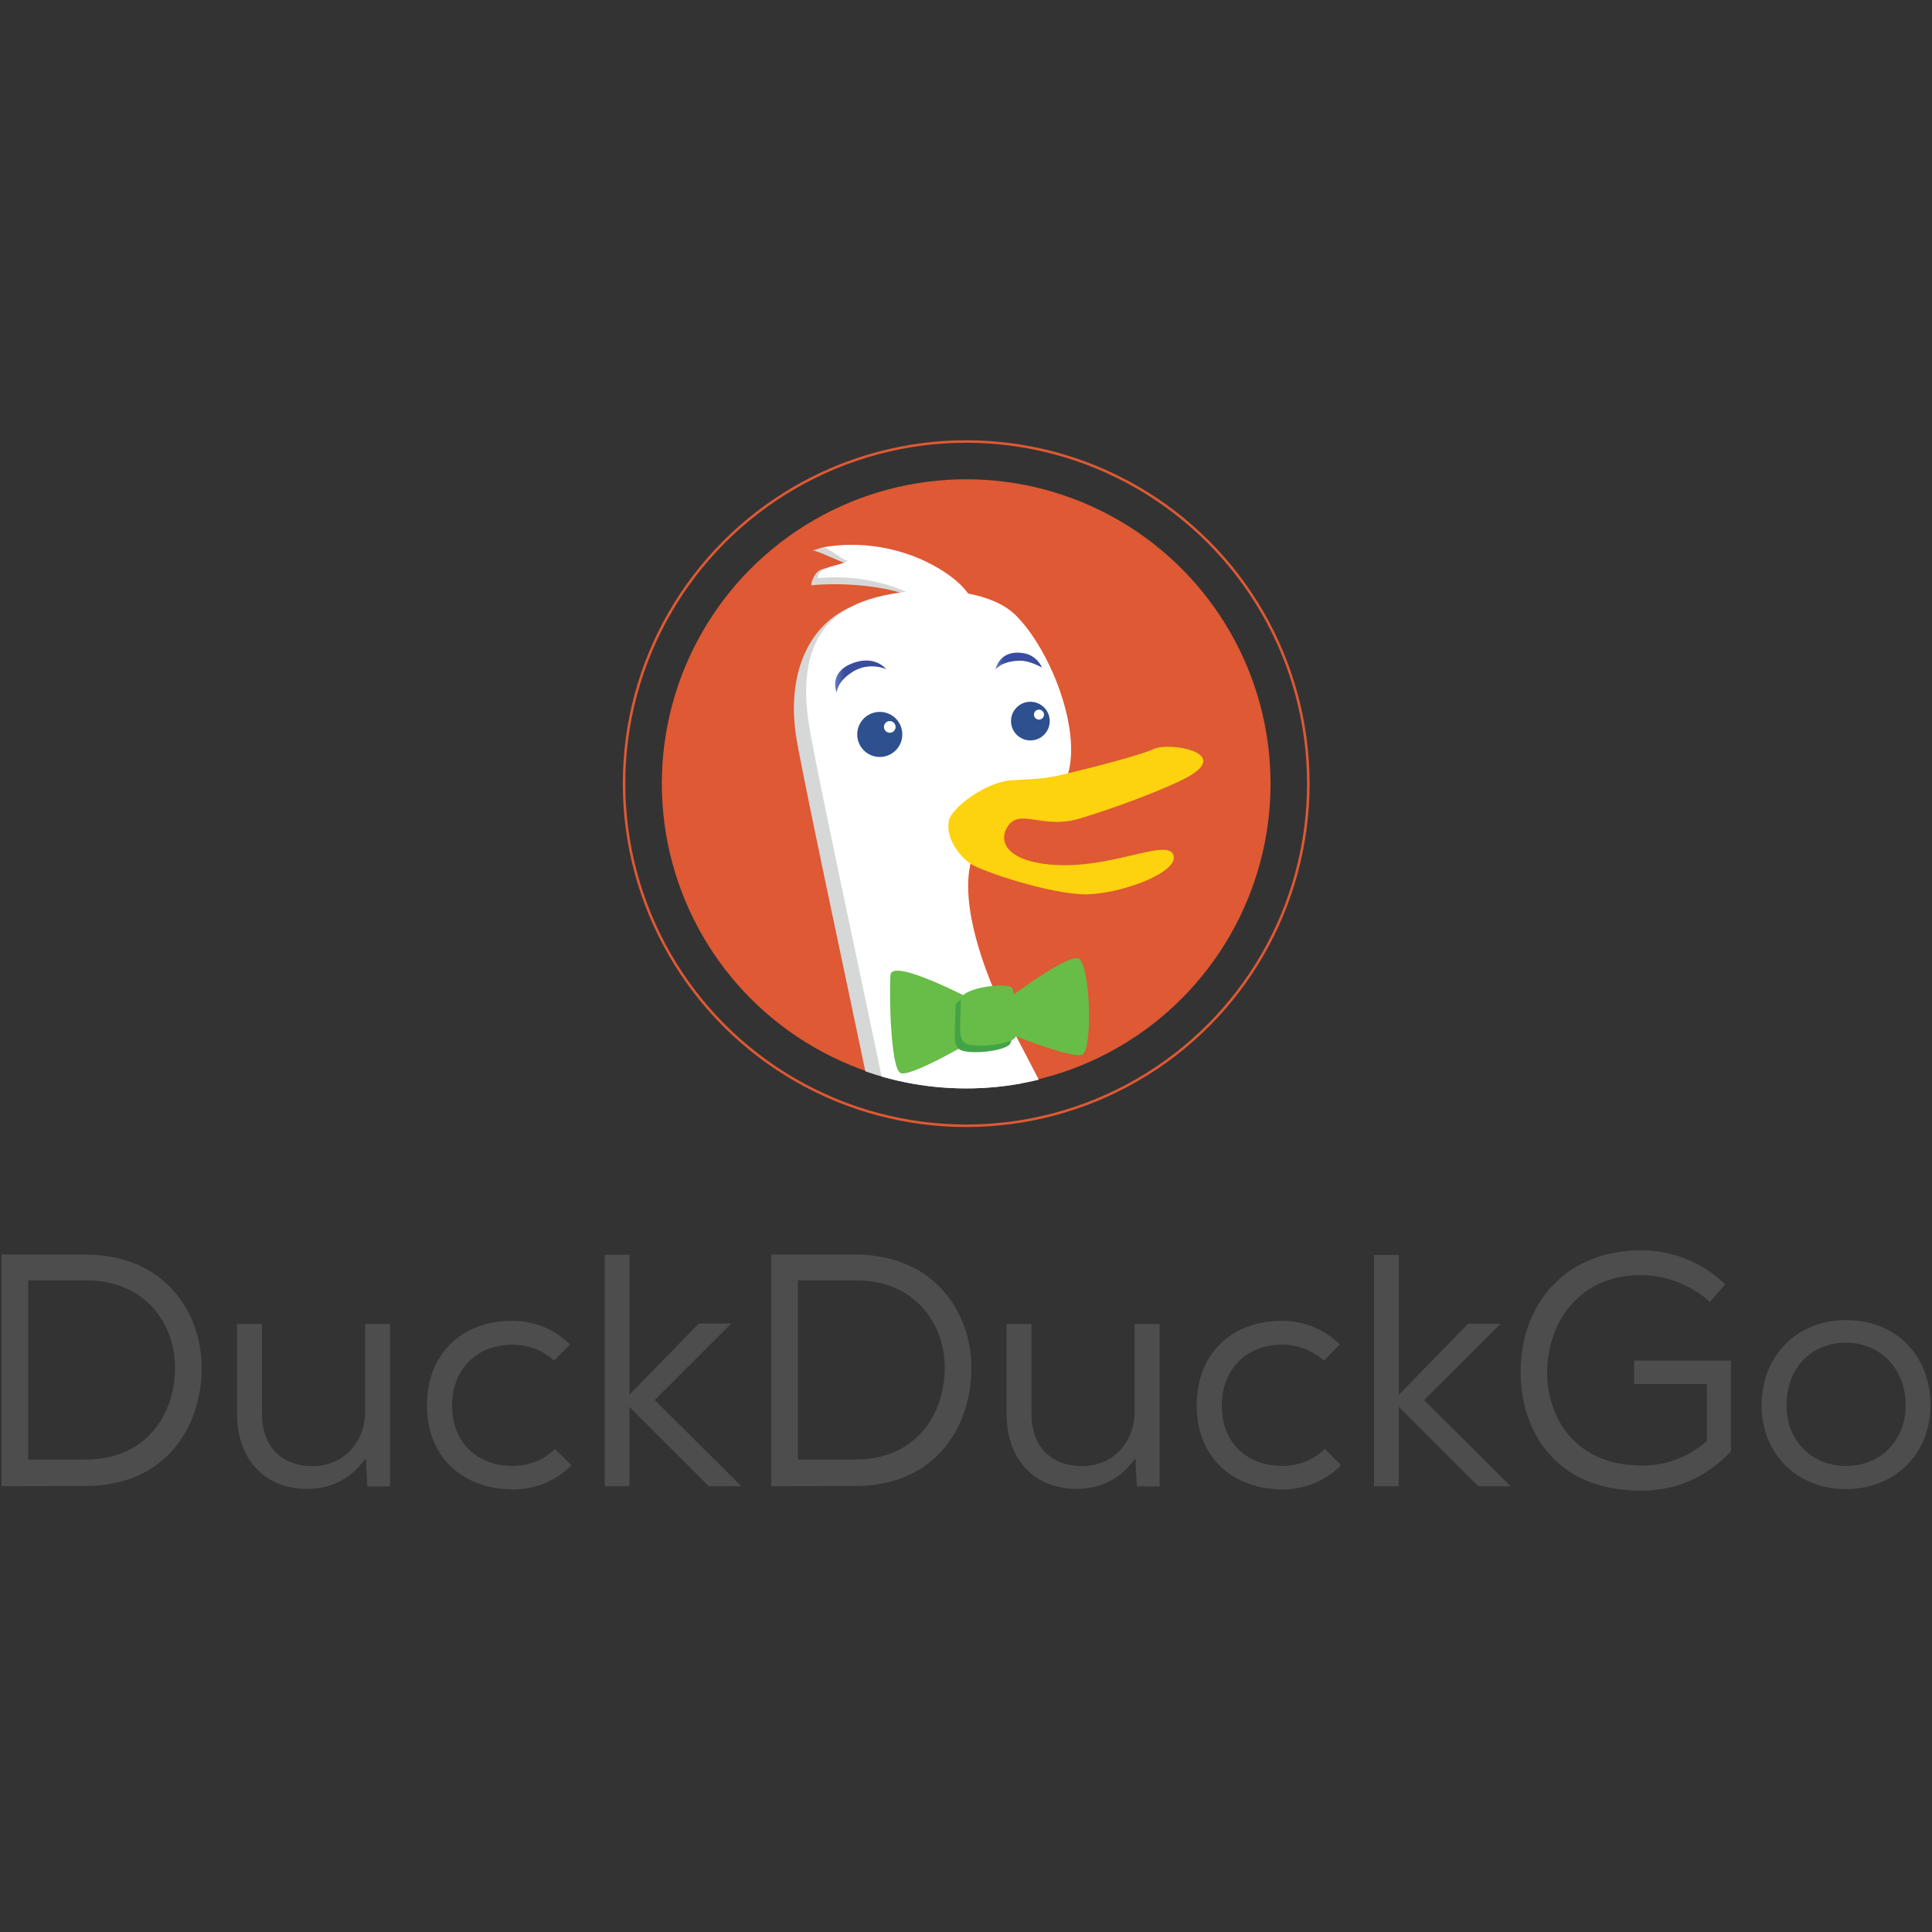 <?xml version="1.0" encoding="utf-8"?>
<!-- Generator: Adobe Illustrator 23.0.1, SVG Export Plug-In . SVG Version: 6.00 Build 0)  -->
<svg version="1.1" id="Layer_1" xmlns="http://www.w3.org/2000/svg" xmlns:xlink="http://www.w3.org/1999/xlink" x="0px" y="0px"
	 viewBox="0 0 1000 1000" style="enable-background:new 0 0 1000 1000;" xml:space="preserve">
<rect x="0" y="0" width="1000" height="1000" fill="#333333" stroke="none"/>
<style type="text/css">
	.st0{fill:#4D4D4D;}
	.st1{fill:#DE5934;}
	.st2{clip-path:url(#SVGID_2_);}
	.st3{fill:#D6D8D8;}
	.st4{fill:#FFFFFF;}
	.st5{fill:#2E508F;}
	.st6{fill:url(#SVGID_3_);}
	.st7{fill:url(#SVGID_4_);}
	.st8{fill:#FDD20E;}
	.st9{fill:#67BD47;}
	.st10{fill:#43A347;}
	.st11{fill:none;stroke:#DE5934;stroke-width:5;}
</style>
<g transform="translate(0 .068)">
	<path class="st0" d="M0.8,769.2V649.3h43.4c41.4,0,60.2,30.4,60.2,58.6c0,30.5-18.6,61.2-60.2,61.2L0.8,769.2z M14.6,755.4h29.6
		c32,0,46.4-23.9,46.4-47.6c0-21.8-14.5-45.2-46.4-45.2H14.6V755.4z M159.2,770.6c-22.2,0-36.5-15.3-36.5-38.9v-46.5h12.9v46.4
		c0,17,9.9,27.2,26.5,27.2c15.6-0.2,26.9-12.1,26.9-28.4v-45.2h12.9v84.1h-11.8l-0.7-14.6l-2,2.5
		C180.4,765.9,170.9,770.4,159.2,770.6L159.2,770.6z M265,770.8c-21.9,0-44-13.5-44-43.6c0-26.1,17.7-43.6,44-43.6
		c11.2-0.1,22.1,4.3,30.1,12.2l-8.3,8.4c-5.7-5.3-13.5-8.3-21.6-8.3c-18.4,0-31.2,12.9-31.2,31.4c0,21.7,15.6,31.4,31,31.4
		c8.7,0,16.6-3.1,22.3-8.8l8.5,8.5c-8.5,8.3-18.9,12.5-30.9,12.5L265,770.8z M383.3,769.2h-16.4l-41.1-41.1v41.1H313V649.4h12.8
		v72.4l35.9-36.8h16.8l-39.6,39.6l44.5,44.3L383.3,769.2z M399.2,769.2V649.3h43.4c41.4,0,60.2,30.4,60.2,58.6
		c0,30.5-18.6,61.2-60.2,61.2L399.2,769.2z M413,755.4h29.6c32,0,46.4-23.9,46.4-47.6c0-21.8-14.5-45.2-46.4-45.2H413V755.4z
		 M557.5,770.6c-22.2,0-36.5-15.3-36.5-38.9v-46.5h12.9v46.4c0,17,9.9,27.2,26.5,27.2c15.6-0.2,26.9-12.1,26.9-28.4v-45.2h12.9v84.1
		h-11.8l-0.7-14.6l-2,2.5C578.8,765.9,569.3,770.4,557.5,770.6L557.5,770.6z M663.4,770.8c-21.9,0-44-13.5-44-43.6
		c0-26.1,17.7-43.6,44-43.6c11.2-0.1,22.1,4.3,30.1,12.2l-8.3,8.4c-5.7-5.3-13.5-8.3-21.6-8.3c-18.4,0-31.2,12.9-31.2,31.4
		c0,21.7,15.6,31.4,31,31.4c8.7,0,16.6-3.1,22.3-8.8l8.2,8.2l-0.4,0.5l0.2,0.2c-8.4,8-18.7,12.1-30.5,12.1L663.4,770.8z
		 M781.7,769.2h-16.5L724,728.1v41.1h-12.8V649.5H724v72.4l35.9-36.8h16.8l-39.6,39.5l44.5,44.3L781.7,769.2z M849.5,771.5
		c-46.1,0-62.4-32.9-62.4-61.1c-0.1-18.3,6.1-34.7,17.5-46.1c11.2-11.2,26.7-17.2,44.8-17.2c16.2-0.1,31.9,6.3,43.5,17.6l-7.8,9.1
		c-9.8-8.8-22.5-13.8-35.7-13.9c-33.4,0-48.6,26.2-48.6,50.5c0,23.9,15.1,48.1,49,48.1c12.3,0,23.8-4.2,33.2-12.3l0.5-0.4v-29.5
		h-37.7v-12.1h50.1v47C882.8,764.9,867.7,771.4,849.5,771.5L849.5,771.5z M955.4,770.7c-25.3,0-43.6-18.3-43.6-43.4
		c0-25.6,18.4-44.1,43.6-44.1c25.8,0,43.8,18.1,43.8,44.1C999.2,752.5,980.7,770.7,955.4,770.7z M955.5,694.9
		c-18.2,0-30.8,13.3-30.8,32.4c0,18.2,12.9,31.4,30.7,31.4c18,0,30.8-12.9,31-31.4C986.4,708.6,973.4,694.9,955.5,694.9L955.5,694.9
		z"/>
	<g transform="matrix(.261 0 0 .261 26.775 1.647)">
		<circle class="st1" cx="1813.5" cy="1547.5" r="603.6"/>
		<g>
			<defs>
				<path id="SVGID_1_" d="M2419.5,1545.9c0,334.1-271.8,606-606,606c-334.1,0-605.9-271.9-605.9-606s271.8-605.9,605.9-605.9
					C2147.6,939.9,2419.5,1211.8,2419.5,1545.9z"/>
			</defs>
			<clipPath id="SVGID_2_">
				<use xlink:href="#SVGID_1_"  style="overflow:visible;"/>
			</clipPath>
			<g class="st2">
				<path class="st3" d="M2060.8,2446.6c-21.2-97.8-144.7-319.1-191.5-412.6c-46.8-93.6-93.7-225.4-72.3-310.6
					c3.9-15.5-40.5-133.4-27.8-141.8c99.3-64.9,125.5,7.1,165.2-22c20.5-15,48.4,12.4,55.5-12.5c25.5-89.3-35.5-245-103.5-313
					c-22.2-22.2-56.3-36.1-94.8-43.5c-14.8-20.2-38.6-39.6-72.4-57.6c-37.6-20-119.4-46.5-161.9-53.5c-29.4-4.7-36,3.4-48.6,5.4
					c11.7,1,67.3,28.5,78.1,30.1c-10.8,7.3-42.6-0.3-62.8,8.8c-10.2,4.6-17.8,22.1-17.8,30.4c57.8-5.9,148.4-0.2,201.8,23.6
					c-42.5,4.7-107.1,10.2-134.9,24.8c-80.8,42.6-116.5,142-95.2,261.2c21.3,118.9,114.9,552.8,144.7,697.7
					c29.8,144.7-63.8,238.4-123.4,263.8l63.8,4.3l-21.2,46.8c76.5,8.5,161.6-17,161.6-17c-17,46.8-131.9,63.9-131.9,63.9
					s55.5,17,144.6-17.1l144.7-55.3l42.5,110.6l80.9-80.8l34,85c0.2,0,64-21.3,42.7-119.2L2060.8,2446.6z"/>
				<path class="st4" d="M2086.5,2426.8c-21.2-97.9-144.6-319.1-191.5-412.8s-93.6-225.5-72.3-310.6c4-15.3,4-78.7,16.9-87.1
					c99.1-64.8,92.2-2.2,132-31.2c20.5-15,37-33.1,44.1-58c25.5-89.3-35.5-245-103.5-313.1c-22.2-22.2-56.3-36.1-94.7-43.5
					c-14.8-20.3-38.6-39.6-72.3-57.6c-63.7-33.8-142.5-47.3-215.5-34c11.8,1.2,38.4,25.2,49.2,26.8c-16.3,11-59.6,9.6-59.4,34.2
					c58-5.8,121.6,3.4,175,27.1c-42.5,4.7-82.1,15.3-109.7,30c-80.9,42.5-102.1,127.6-80.9,246.8c21.3,119.1,115,553.1,144.6,697.7
					c29.8,144.7-63.7,238.2-123.3,263.8l63.8,4.2l-21.2,46.9c76.5,8.5,161.6-17,161.6-17c-17,46.9-131.9,63.8-131.9,63.8
					s55.3,17,144.6-17.1l144.8-55.3l42.5,110.6l80.9-80.8l34.2,85.1c-0.2,0.1,63.6-21.2,42.2-119L2086.5,2426.8z"/>
				<path class="st5" d="M1597.4,1449.9c0-24.7,20-44.7,44.7-44.7c24.8,0,44.7,20,44.7,44.7s-20,44.7-44.7,44.7
					C1617.4,1494.6,1597.4,1474.6,1597.4,1449.9z"/>
				<path class="st4" d="M1650.4,1435c0-6.4,5.1-11.6,11.5-11.6c0,0,0,0,0,0c6.4,0,11.6,5.2,11.6,11.6s-5.2,11.6-11.6,11.6
					C1655.6,1446.6,1650.4,1441.4,1650.4,1435z"/>
				<path class="st5" d="M1902.4,1423.4c0-21.2,17.2-38.3,38.4-38.3c21.2,0,38.4,17.2,38.4,38.3c0,21.2-17.2,38.4-38.4,38.4
					C1919.6,1461.8,1902.4,1444.6,1902.4,1423.4z"/>
				<path class="st4" d="M1947.9,1410.6c0-5.5,4.5-9.9,9.9-9.9c5.5,0,9.9,4.4,10,9.8c0,0,0,0.1,0,0.1c0,5.5-4.3,9.9-10,9.9
					C1952.4,1420.5,1947.9,1416.1,1947.9,1410.6C1947.9,1410.6,1947.9,1410.6,1947.9,1410.6z"/>
				
					<linearGradient id="SVGID_3_" gradientUnits="userSpaceOnUse" x1="5841.044" y1="-1273.052" x2="5942.154" y2="-1273.052" gradientTransform="matrix(0.261 0 0 -0.261 29.608 1003.117)">
					<stop  offset="6.000000e-03" style="stop-color:#6277BA"/>
					<stop  offset="0.691" style="stop-color:#3A4C9F"/>
				</linearGradient>
				<path class="st6" d="M1654.8,1320.4c0,0-33.7-15.3-66.4,5.3c-32.8,20.7-31.5,41.6-31.5,41.6s-17.4-38.7,28.9-57.7
					S1654.8,1320.4,1654.8,1320.4L1654.8,1320.4z"/>
				
					<linearGradient id="SVGID_4_" gradientUnits="userSpaceOnUse" x1="7060.024" y1="-1155.082" x2="7152.122" y2="-1155.082" gradientTransform="matrix(0.261 0 0 -0.261 29.608 1003.117)">
					<stop  offset="6.000000e-03" style="stop-color:#6277BA"/>
					<stop  offset="0.691" style="stop-color:#3A4C9F"/>
				</linearGradient>
				<path class="st7" d="M1963.9,1317.3c0,0-24.2-13.8-43-13.6c-38.6,0.5-49.1,17.6-49.1,17.6s6.5-40.7,55.8-32.5
					C1954.4,1293.3,1963.9,1317.3,1963.9,1317.3z"/>
			</g>
		</g>
		<path class="st8" d="M1778.9,1622.2c4.5-27.1,74.3-78.2,123.9-81.3c49.6-3.1,64.9-2.4,106.2-12.3c41.3-9.9,147.9-36.4,177.4-50.1
			c29.5-13.6,154.6,6.7,66.4,55.9c-38.1,21.2-140.9,60.5-214.4,82.4c-73.4,21.9-118-21-142.3,15.1c-19.4,28.7-3.9,68,83.8,76.1
			c118.4,11,232-53.3,244.5-19.2s-101.8,76.8-171.4,78.2c-69.5,1.2-209.7-46-230.7-60.6C1801.2,1691.9,1773.1,1657.8,1778.9,1622.2
			L1778.9,1622.2z"/>
		<path class="st9" d="M1832.5,1979.7c0,0-166.4-88.7-169.1-52.7c-2.8,36.1,0,182.9,19.4,194.1c19.4,11.2,158.1-72.1,158.1-72.1
			L1832.5,1979.7z M1896.3,1974.1c0,0,113.7-86,138.7-80.4c24.8,5.7,30.5,182.9,8.3,191.5c-22.2,8.3-152.3-45-152.3-45
			L1896.3,1974.1z"/>
		<path class="st10" d="M1792.2,1989.2c0,58.2-8.3,83.2,16.5,88.7c24.8,5.5,72,0,88.7-11.1c16.7-11.1,2.7-85.9-2.7-99.9
			c-5.6-13.9-102.6-2.7-102.6,22.2L1792.2,1989.2z"/>
		<path class="st9" d="M1802.8,1976.2c0,58.2-8.3,83.2,16.5,88.7c24.9,5.7,72,0,88.7-11.1c16.5-11.1,2.7-85.9-2.8-99.9
			C1899.7,1940.1,1802.7,1951.3,1802.8,1976.2L1802.8,1976.2z"/>
		<circle class="st11" cx="1813.5" cy="1547.5" r="678.5"/>
	</g>
</g>
</svg>
